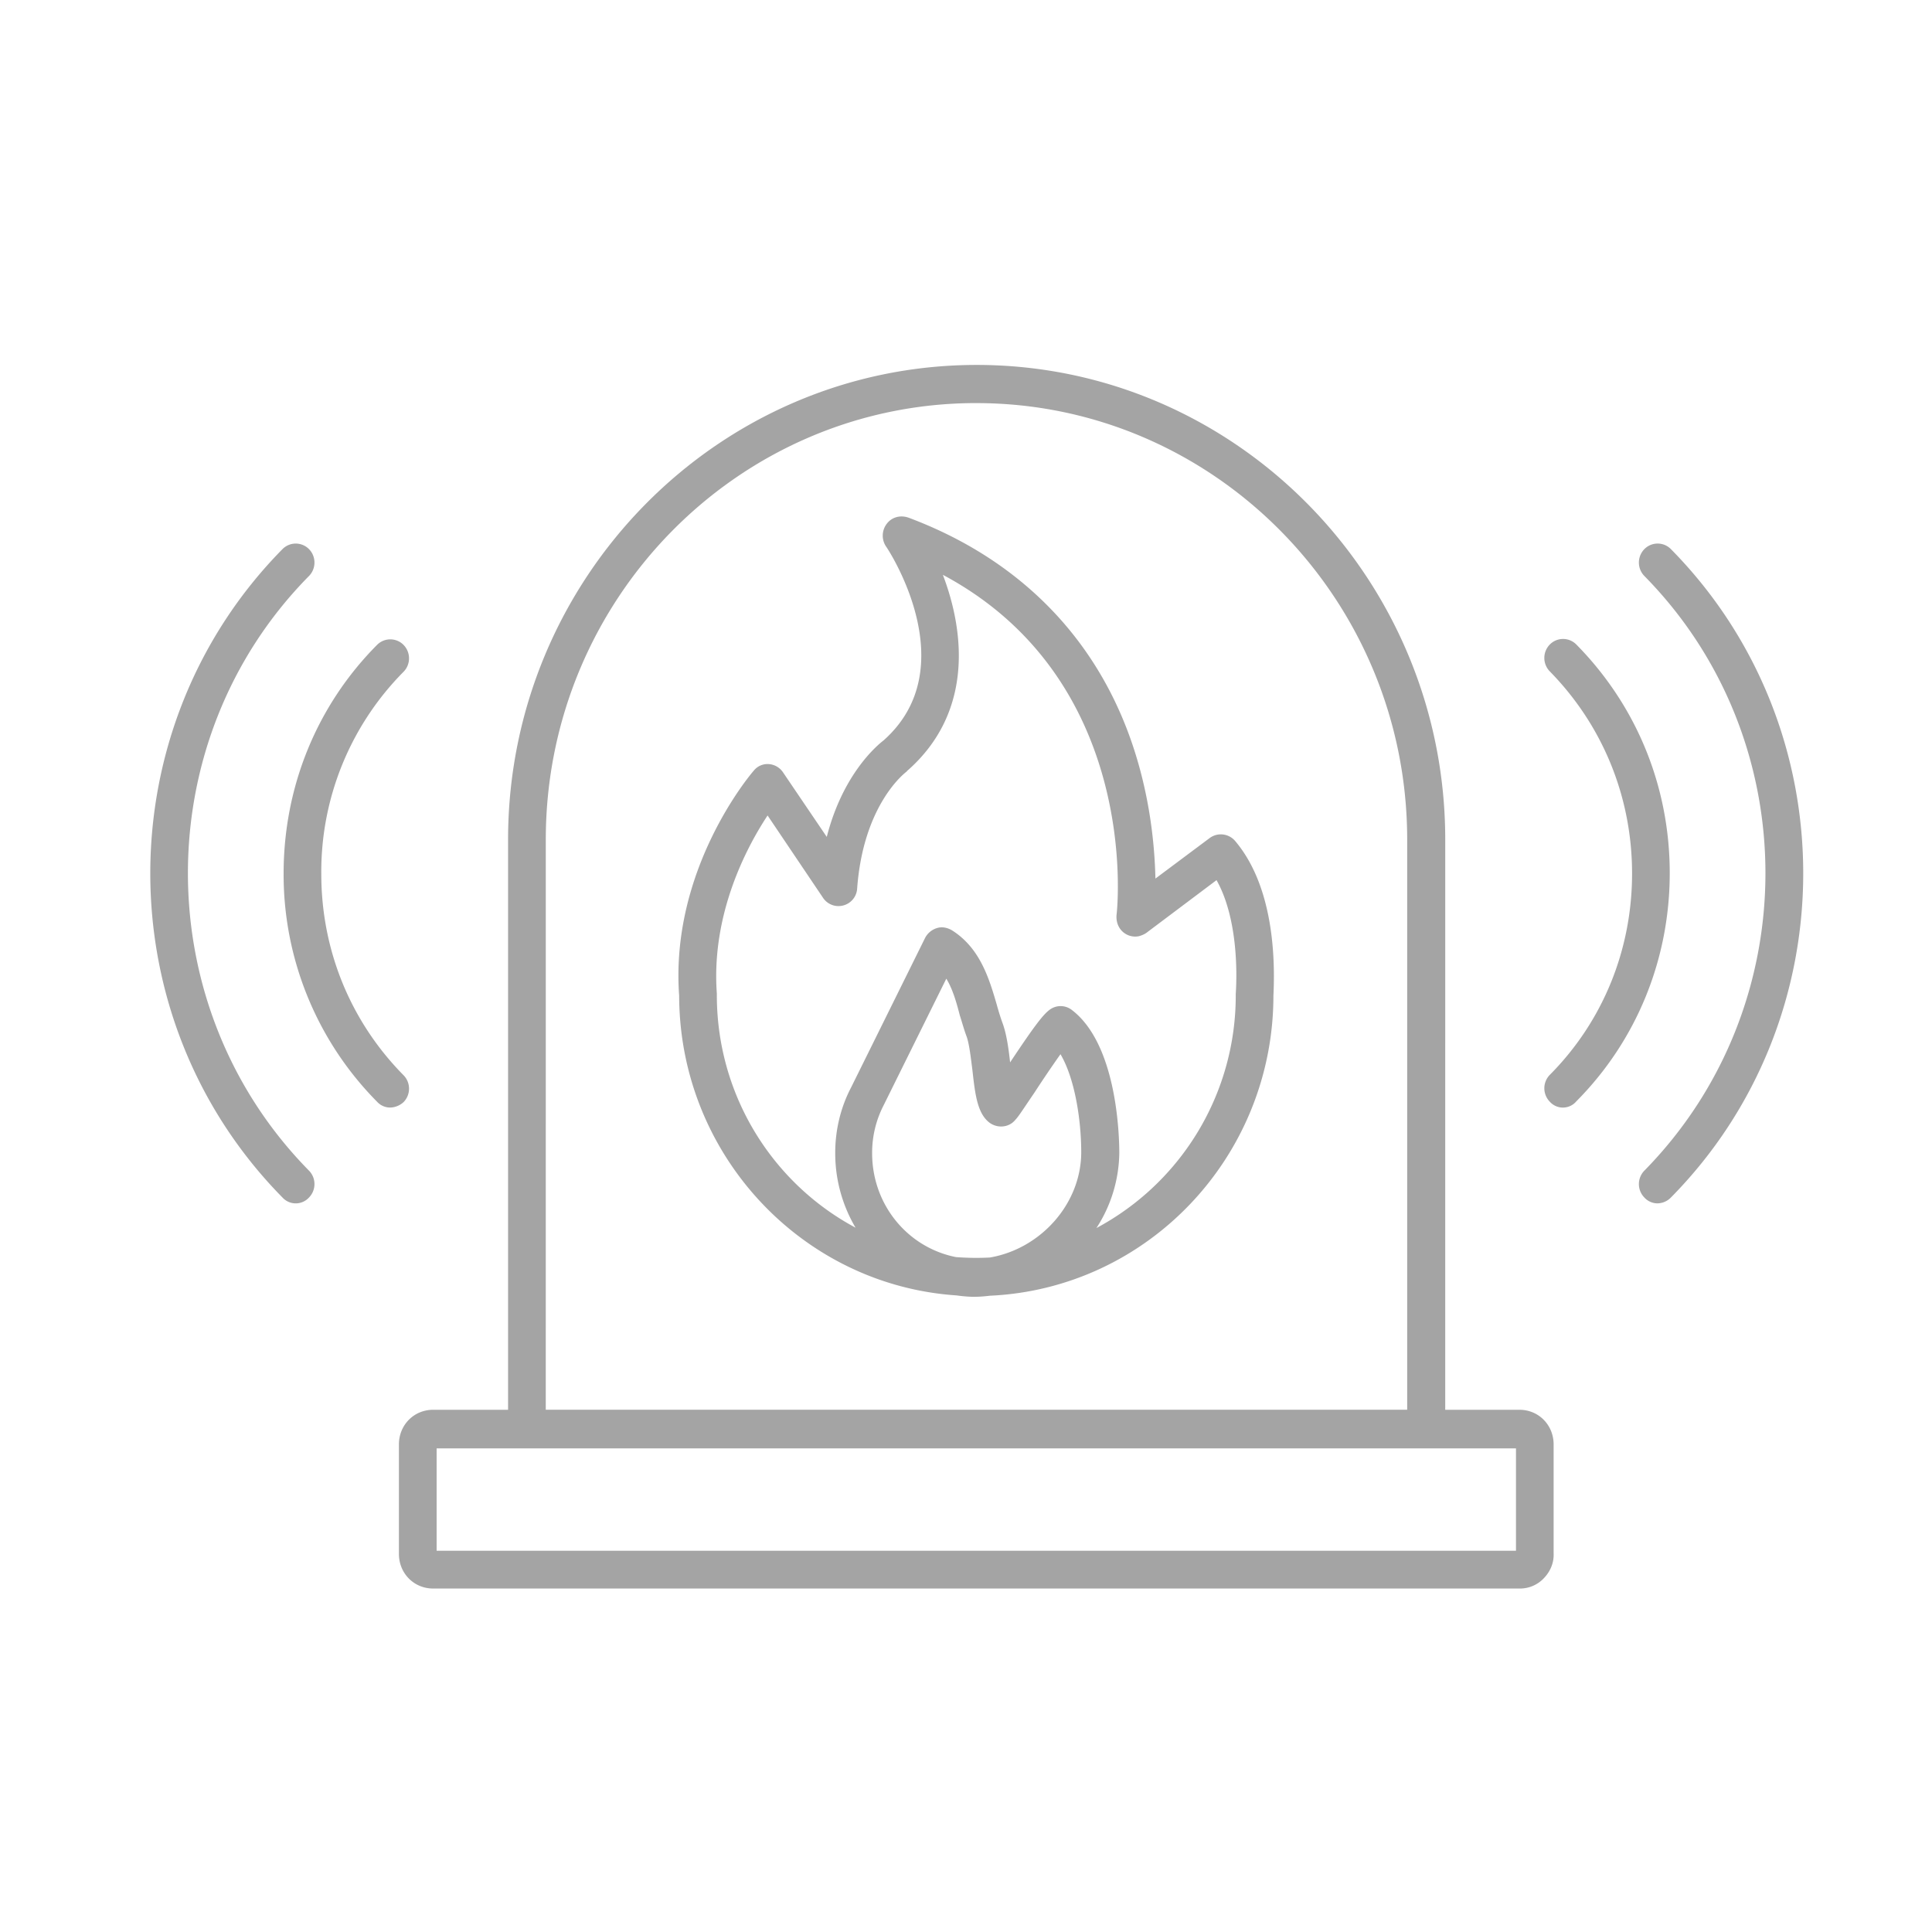 <?xml version="1.0" encoding="UTF-8"?>
<svg xmlns="http://www.w3.org/2000/svg" width="90" height="90" viewBox="0 0 90 90">
  <path d="M45.497 17c12.033 0 21.828 9.923 21.828 22.114l-.001 26.559h3.457c.895 0 1.593.708 1.593 1.615v5.08c.018.417-.143.816-.43 1.124a1.527 1.527 0 0 1-1.146.508H20.177c-.895 0-1.594-.708-1.594-1.615v-5.097c0-.907.699-1.615 1.594-1.615h3.491V39.114C23.669 26.924 33.465 17 45.498 17zm25.122 50.47H20.34v4.77h50.28v-4.77zM45.48 18.777c-11.066 0-20.055 9.125-20.055 20.336l-.001 26.559h40.128V39.114c0-11.211-9.006-20.336-20.072-20.336zm-3.17 5.333c4.96 1.85 8.524 5.334 10.279 10.105.967 2.63 1.2 5.116 1.235 6.712l2.525-1.886a.875.875 0 0 1 1.182.127c1.773 2.086 1.88 5.388 1.79 7.202 0 7.515-5.858 13.657-13.212 13.99-.253.033-.512.05-.773.051h-.017a6.721 6.721 0 0 1-.761-.066c-7.199-.482-12.903-6.56-12.92-13.957-.43-5.878 3.313-10.304 3.474-10.486a.818.818 0 0 1 .698-.308.87.87 0 0 1 .663.38l2.041 3.012c.752-2.939 2.346-4.263 2.65-4.499 3.796-3.374.269-8.816.108-9.034a.909.909 0 0 1 .036-1.052c.232-.309.626-.418 1.002-.29zm1.773 21.48-2.919 5.896a4.822 4.822 0 0 0-.537 2.231c0 2.41 1.66 4.397 3.904 4.843a12.427 12.427 0 0 0 1.581.02c2.351-.402 4.24-2.48 4.256-4.881 0-1.615-.322-3.501-.967-4.59a54.557 54.557 0 0 0-1.217 1.796c-.484.708-.735 1.107-.878 1.252-.286.363-.806.417-1.182.163-.59-.417-.698-1.324-.823-2.449-.072-.562-.144-1.215-.269-1.578-.125-.327-.215-.671-.322-.998-.161-.635-.34-1.234-.627-1.705zm-.161-18.813c1.038 2.721 1.379 6.422-1.612 9.089-.018.018-.053.036-.071.073-.072.054-2.024 1.523-2.31 5.46a.865.865 0 0 1-.645.78.863.863 0 0 1-.949-.363l-2.578-3.828c-.985 1.488-2.633 4.608-2.364 8.291v.073c0 4.705 2.624 8.788 6.462 10.838a6.815 6.815 0 0 1-.947-3.491c0-1.052.25-2.105.734-3.03l3.456-6.984a.93.93 0 0 1 .555-.454c.233-.072.484-.018.699.11 1.289.816 1.719 2.212 2.077 3.446.09.327.179.617.286.907.18.508.269 1.161.34 1.796 1.182-1.778 1.558-2.25 1.863-2.467a.851.851 0 0 1 1.003.018c2.112 1.596 2.22 5.842 2.22 6.676a6.556 6.556 0 0 1-1.065 3.49 12.276 12.276 0 0 0 6.49-10.855v-.055c.072-1.07.072-3.574-.895-5.297l-3.187 2.395c-.108.09-.233.163-.43.217a.865.865 0 0 1-.967-.508c-.071-.163-.09-.344-.071-.508.053-.435 1.074-10.92-8.094-15.819zm-29.528-1.197c.34.345.34.907 0 1.252-7.52 7.619-7.52 20.064 0 27.701.34.345.34.907 0 1.252a.835.835 0 0 1-1.235 0c-8.22-8.345-8.202-21.878 0-30.205a.867.867 0 0 1 1.235 0zm63.443 0c8.219 8.327 8.219 21.878 0 30.205a.894.894 0 0 1-.627.272.825.825 0 0 1-.609-.272.895.895 0 0 1 0-1.252c7.52-7.655 7.52-20.064 0-27.701a.895.895 0 0 1 0-1.252.867.867 0 0 1 1.236 0zm-59.038 4.463c.34.344.34.907 0 1.251a13.223 13.223 0 0 0-3.832 9.416c0 3.555 1.361 6.875 3.832 9.379.34.344.34.907 0 1.252a.955.955 0 0 1-.627.253.825.825 0 0 1-.608-.272 15.043 15.043 0 0 1-4.352-10.63c0-4.028 1.54-7.82 4.352-10.65a.867.867 0 0 1 1.235 0zm54.633-.019c2.811 2.849 4.351 6.622 4.351 10.65 0 4.009-1.54 7.8-4.351 10.63a.818.818 0 0 1-1.236.018.895.895 0 0 1 0-1.251c2.471-2.486 3.832-5.824 3.832-9.38 0-3.555-1.36-6.893-3.832-9.415a.895.895 0 0 1 0-1.252.867.867 0 0 1 1.236 0z" fill="#A4A4A4" fill-rule="nonzero"></path>
</svg>
